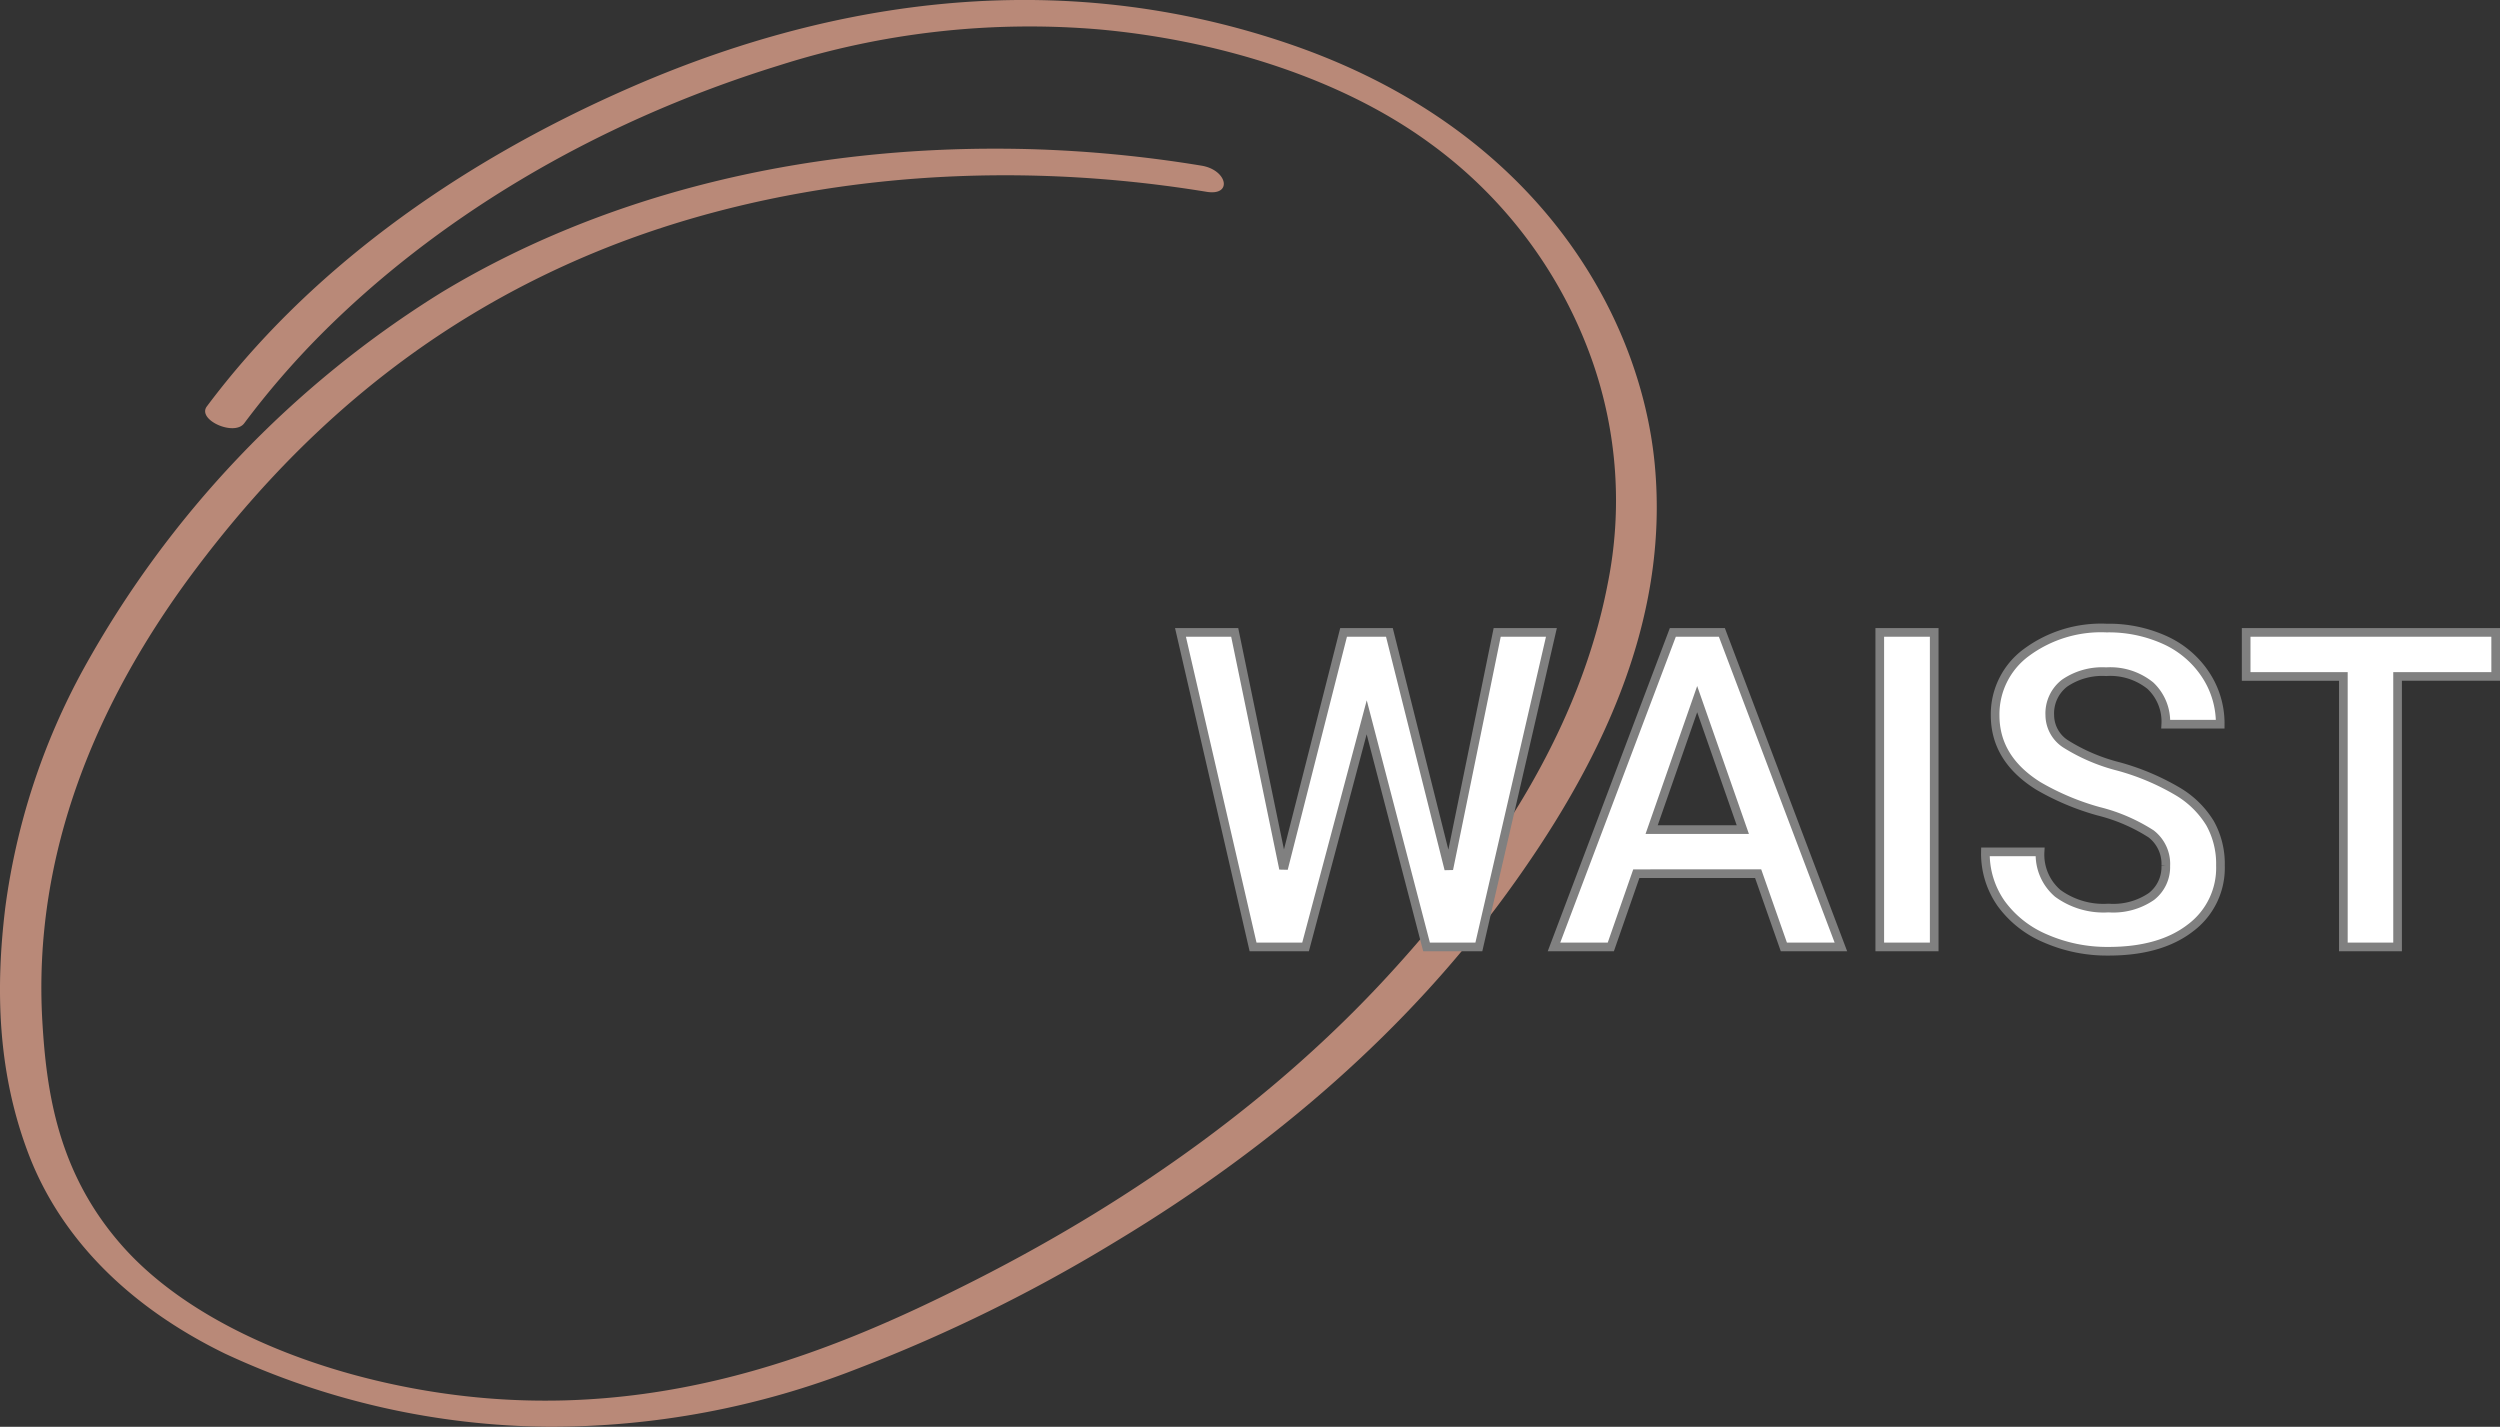 <svg xmlns="http://www.w3.org/2000/svg" width="259.928" height="148.344" viewBox="0 0 259.928 148.344">
  <rect x="0" y="0" width="259.928" height="148.344" fill="#333333" stroke="none"/>
  <g id="グループ_4882" data-name="グループ 4882" transform="translate(-402.11 -8289.192)">
    <path id="パス_349" data-name="パス 349" d="M569.978,5458.793c-11.051-5.39-17.456-12.957-20.427-20.771-3.3-8.672-3.4-17.418-2.423-25.52a70.847,70.847,0,0,1,8.132-24.878,106.838,106.838,0,0,1,37.226-39.16c15.586-9.429,36.448-15.53,61.033-14.905a132.528,132.528,0,0,1,17.986,1.721c2.706.443,3.262,3.166.536,2.72-23.876-3.911-46.13-.85-63.292,6.172-18.825,7.7-31.9,19.9-41.715,32.923-10.477,13.9-17.047,29.8-16.044,47.122.432,7.473,1.648,15.857,8.333,23.4,6.293,7.1,16.992,12,28.207,14.388,24.888,5.307,44.908-2.963,60.442-10.843,17.128-8.692,31.593-19.346,42.854-31.574,11.094-12.044,20-25.722,22.911-40.8a43.869,43.869,0,0,0-1.6-23.215A47.363,47.363,0,0,0,695.19,5332.9c-9.411-6.865-22.291-10.725-34.494-11.8a85.821,85.821,0,0,0-33.111,3.761c-19.825,6.135-36.03,16.3-47.706,28.05a86.833,86.833,0,0,0-7.9,9.158c-1.035,1.386-4.927-.36-3.887-1.752,10.16-13.592,25.285-25.022,44.355-33.3,17.813-7.726,42.121-13.324,68.262-4.366,25.835,8.855,36.485,28.337,37.929,43.725,1.553,16.542-5.844,31.506-15.508,44.733-10.013,13.706-23.683,25.863-40.384,35.942a165.694,165.694,0,0,1-26.985,13.3,87.261,87.261,0,0,1-32.178,6.045A81.071,81.071,0,0,1,569.978,5458.793Z" transform="translate(-144.479 2971.135)" fill="#b98978"/>
    <path id="パス_4316" data-name="パス 4316" d="M28.975-8.086,34.006-32.7h5.638L32.1,0H26.661L20.439-23.876,14.083,0H8.625L1.078-32.7H6.716L11.792-8.131,18.036-32.7H22.8Zm32.164.472H48.471L45.82,0H39.913L52.267-32.7h5.1L69.741,0h-5.93ZM50.065-12.2h9.479L54.8-25.763ZM79.444,0h-5.66V-32.7h5.66Zm24.078-8.423a3.949,3.949,0,0,0-1.516-3.324,18.241,18.241,0,0,0-5.469-2.358,26.41,26.41,0,0,1-6.289-2.65q-4.47-2.808-4.47-7.322A7.969,7.969,0,0,1,89-30.592a13.045,13.045,0,0,1,8.367-2.561,14.132,14.132,0,0,1,6.087,1.258,9.991,9.991,0,0,1,4.2,3.583,9.189,9.189,0,0,1,1.527,5.155h-5.66a5.125,5.125,0,0,0-1.606-4.009,6.628,6.628,0,0,0-4.593-1.449A6.923,6.923,0,0,0,93-27.425,3.964,3.964,0,0,0,91.461-24.1a3.586,3.586,0,0,0,1.662,3,19.148,19.148,0,0,0,5.48,2.336,25.209,25.209,0,0,1,6.132,2.583,9.753,9.753,0,0,1,3.392,3.324,8.657,8.657,0,0,1,1.078,4.391,7.783,7.783,0,0,1-3.133,6.5Q102.938.449,97.57.449A15.976,15.976,0,0,1,91.045-.865a10.961,10.961,0,0,1-4.627-3.627,9.04,9.04,0,0,1-1.651-5.391H90.45A5.289,5.289,0,0,0,92.292-5.57,8.066,8.066,0,0,0,97.57-4.043a7.008,7.008,0,0,0,4.458-1.2A3.877,3.877,0,0,0,103.522-8.423Zm34.3-19.7h-10.2V0h-5.638V-28.121H111.878V-32.7H137.82Z" transform="translate(523.768 8387.645)" fill="#fff" stroke="gray" stroke-width="0.9"/>
  </g>
</svg>
